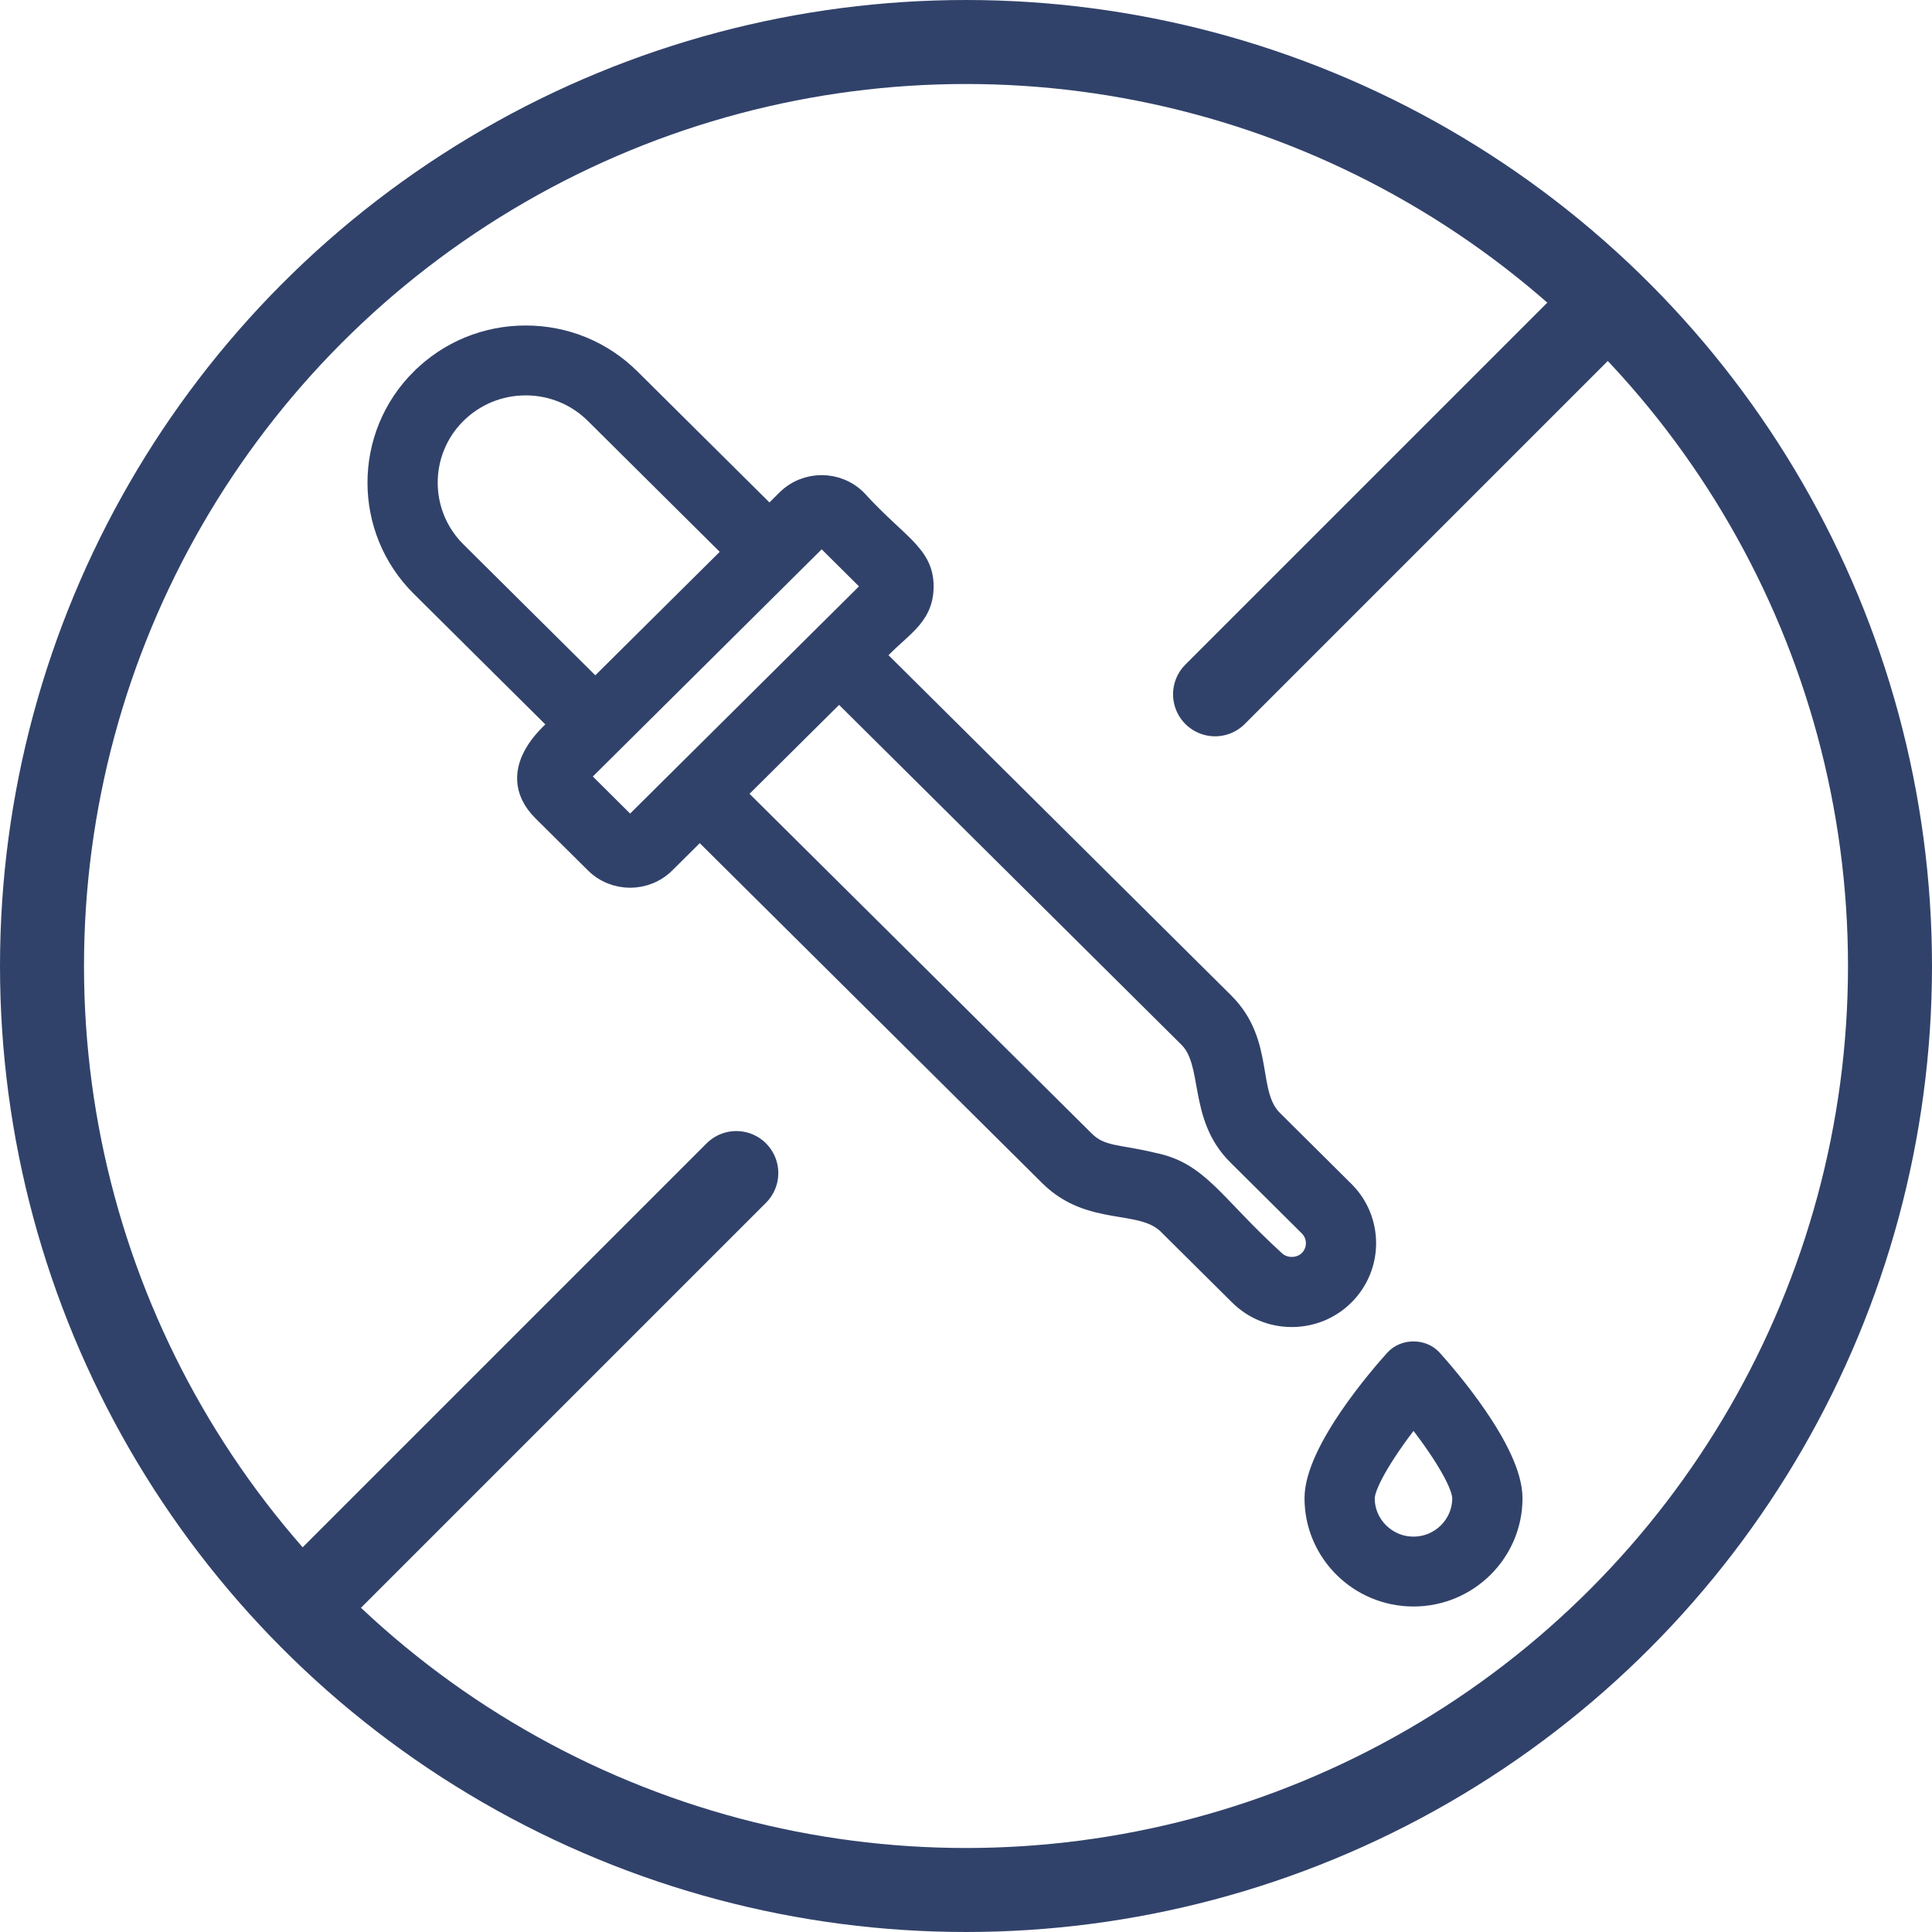 <svg xmlns="http://www.w3.org/2000/svg" fill="none" viewBox="0 0 46 46" height="46" width="46">
<circle stroke-width="2" stroke="#31426A" r="22" cy="23" cx="23"></circle>
<path stroke-linecap="round" stroke-width="2" stroke="#31426A" d="M17.531 27.93L7.531 37.93"></path>
<path stroke-linecap="round" stroke-width="2" stroke="#31426A" d="M37.93 7.531L28.93 16.531"></path>
<path fill="#31426A" d="M10.029 9.023C10.693 8.363 11.577 8 12.516 8C13.455 8 14.339 8.363 15.003 9.023L18.32 12.315L18.734 11.904C19.191 11.449 19.936 11.449 20.392 11.904C21.361 12.969 21.979 13.195 21.979 13.961C21.979 14.727 21.398 14.934 20.807 15.607L29.136 23.876C30.119 24.852 29.656 26.039 30.299 26.676L32 28.365C32.686 29.046 32.686 30.154 32 30.835C31.668 31.165 31.226 31.346 30.756 31.346C30.287 31.346 29.845 31.165 29.513 30.835L27.816 29.151C27.18 28.519 25.981 28.976 24.99 27.992L16.661 19.723L15.832 20.546C15.375 21 14.631 21 14.174 20.546L12.93 19.312C11.917 18.307 13.313 17.313 13.345 17.254L10.028 13.961C8.657 12.6 8.657 10.384 10.028 9.023L10.029 9.023ZM25.82 27.168C26.211 27.556 26.613 27.486 27.448 27.691C28.548 27.909 28.872 28.667 30.342 30.012C30.563 30.231 30.95 30.232 31.171 30.012C31.4 29.785 31.4 29.416 31.171 29.189L29.471 27.5C28.517 26.557 28.92 25.309 28.307 24.699L19.978 16.431L17.491 18.9L25.82 27.168ZM15.003 19.723C18.489 16.263 17.333 17.41 20.807 13.961L19.564 12.727L13.76 18.488L15.003 19.723ZM10.858 13.139L14.174 16.431L17.491 13.139L14.174 9.846C13.731 9.407 13.143 9.164 12.516 9.164C11.89 9.164 11.301 9.407 10.857 9.846C9.943 10.754 9.943 12.231 10.858 13.139Z"></path>
<path fill="#31426A" d="M34.091 32.373C34.41 32.726 36 34.542 36 35.672C36 36.956 34.948 38 33.655 38C32.361 38 31.31 36.956 31.31 35.672C31.31 34.542 32.899 32.725 33.218 32.373C33.441 32.127 33.869 32.127 34.091 32.373ZM33.655 36.836C34.301 36.836 34.827 36.314 34.827 35.672C34.827 35.301 34.276 34.435 33.655 33.664C33.032 34.439 32.482 35.312 32.482 35.672C32.482 36.314 33.008 36.836 33.655 36.836Z"></path>
<path stroke-width="0.5" stroke="#31426A" d="M10.029 9.023C10.693 8.363 11.577 8 12.516 8C13.455 8 14.339 8.363 15.003 9.023L18.32 12.315L18.734 11.904C19.191 11.449 19.936 11.449 20.392 11.904C21.361 12.969 21.979 13.195 21.979 13.961C21.979 14.727 21.398 14.934 20.807 15.607L29.136 23.876C30.119 24.852 29.656 26.039 30.299 26.676L32 28.365C32.686 29.046 32.686 30.154 32 30.835C31.668 31.165 31.226 31.346 30.756 31.346C30.287 31.346 29.845 31.165 29.513 30.835L27.816 29.151C27.18 28.519 25.981 28.976 24.99 27.992L16.661 19.723L15.832 20.546C15.375 21 14.631 21 14.174 20.546L12.93 19.312C11.917 18.307 13.313 17.313 13.345 17.254L10.028 13.961C8.657 12.6 8.657 10.384 10.028 9.023L10.029 9.023ZM25.82 27.168C26.211 27.556 26.613 27.486 27.448 27.691C28.548 27.909 28.872 28.667 30.342 30.012C30.563 30.231 30.95 30.232 31.171 30.012C31.4 29.785 31.4 29.416 31.171 29.189L29.471 27.5C28.517 26.557 28.92 25.309 28.307 24.699L19.978 16.431L17.491 18.9L25.82 27.168ZM15.003 19.723C18.489 16.263 17.333 17.41 20.807 13.961L19.564 12.727L13.76 18.488L15.003 19.723ZM10.858 13.139L14.174 16.431L17.491 13.139L14.174 9.846C13.731 9.407 13.143 9.164 12.516 9.164C11.89 9.164 11.301 9.407 10.857 9.846C9.943 10.754 9.943 12.231 10.858 13.139Z"></path>
<path stroke-width="0.5" stroke="#31426A" d="M34.091 32.373C34.41 32.726 36 34.542 36 35.672C36 36.956 34.948 38 33.655 38C32.361 38 31.31 36.956 31.31 35.672C31.31 34.542 32.899 32.725 33.218 32.373C33.441 32.127 33.869 32.127 34.091 32.373ZM33.655 36.836C34.301 36.836 34.827 36.314 34.827 35.672C34.827 35.301 34.276 34.435 33.655 33.664C33.032 34.439 32.482 35.312 32.482 35.672C32.482 36.314 33.008 36.836 33.655 36.836Z"></path>
</svg>

